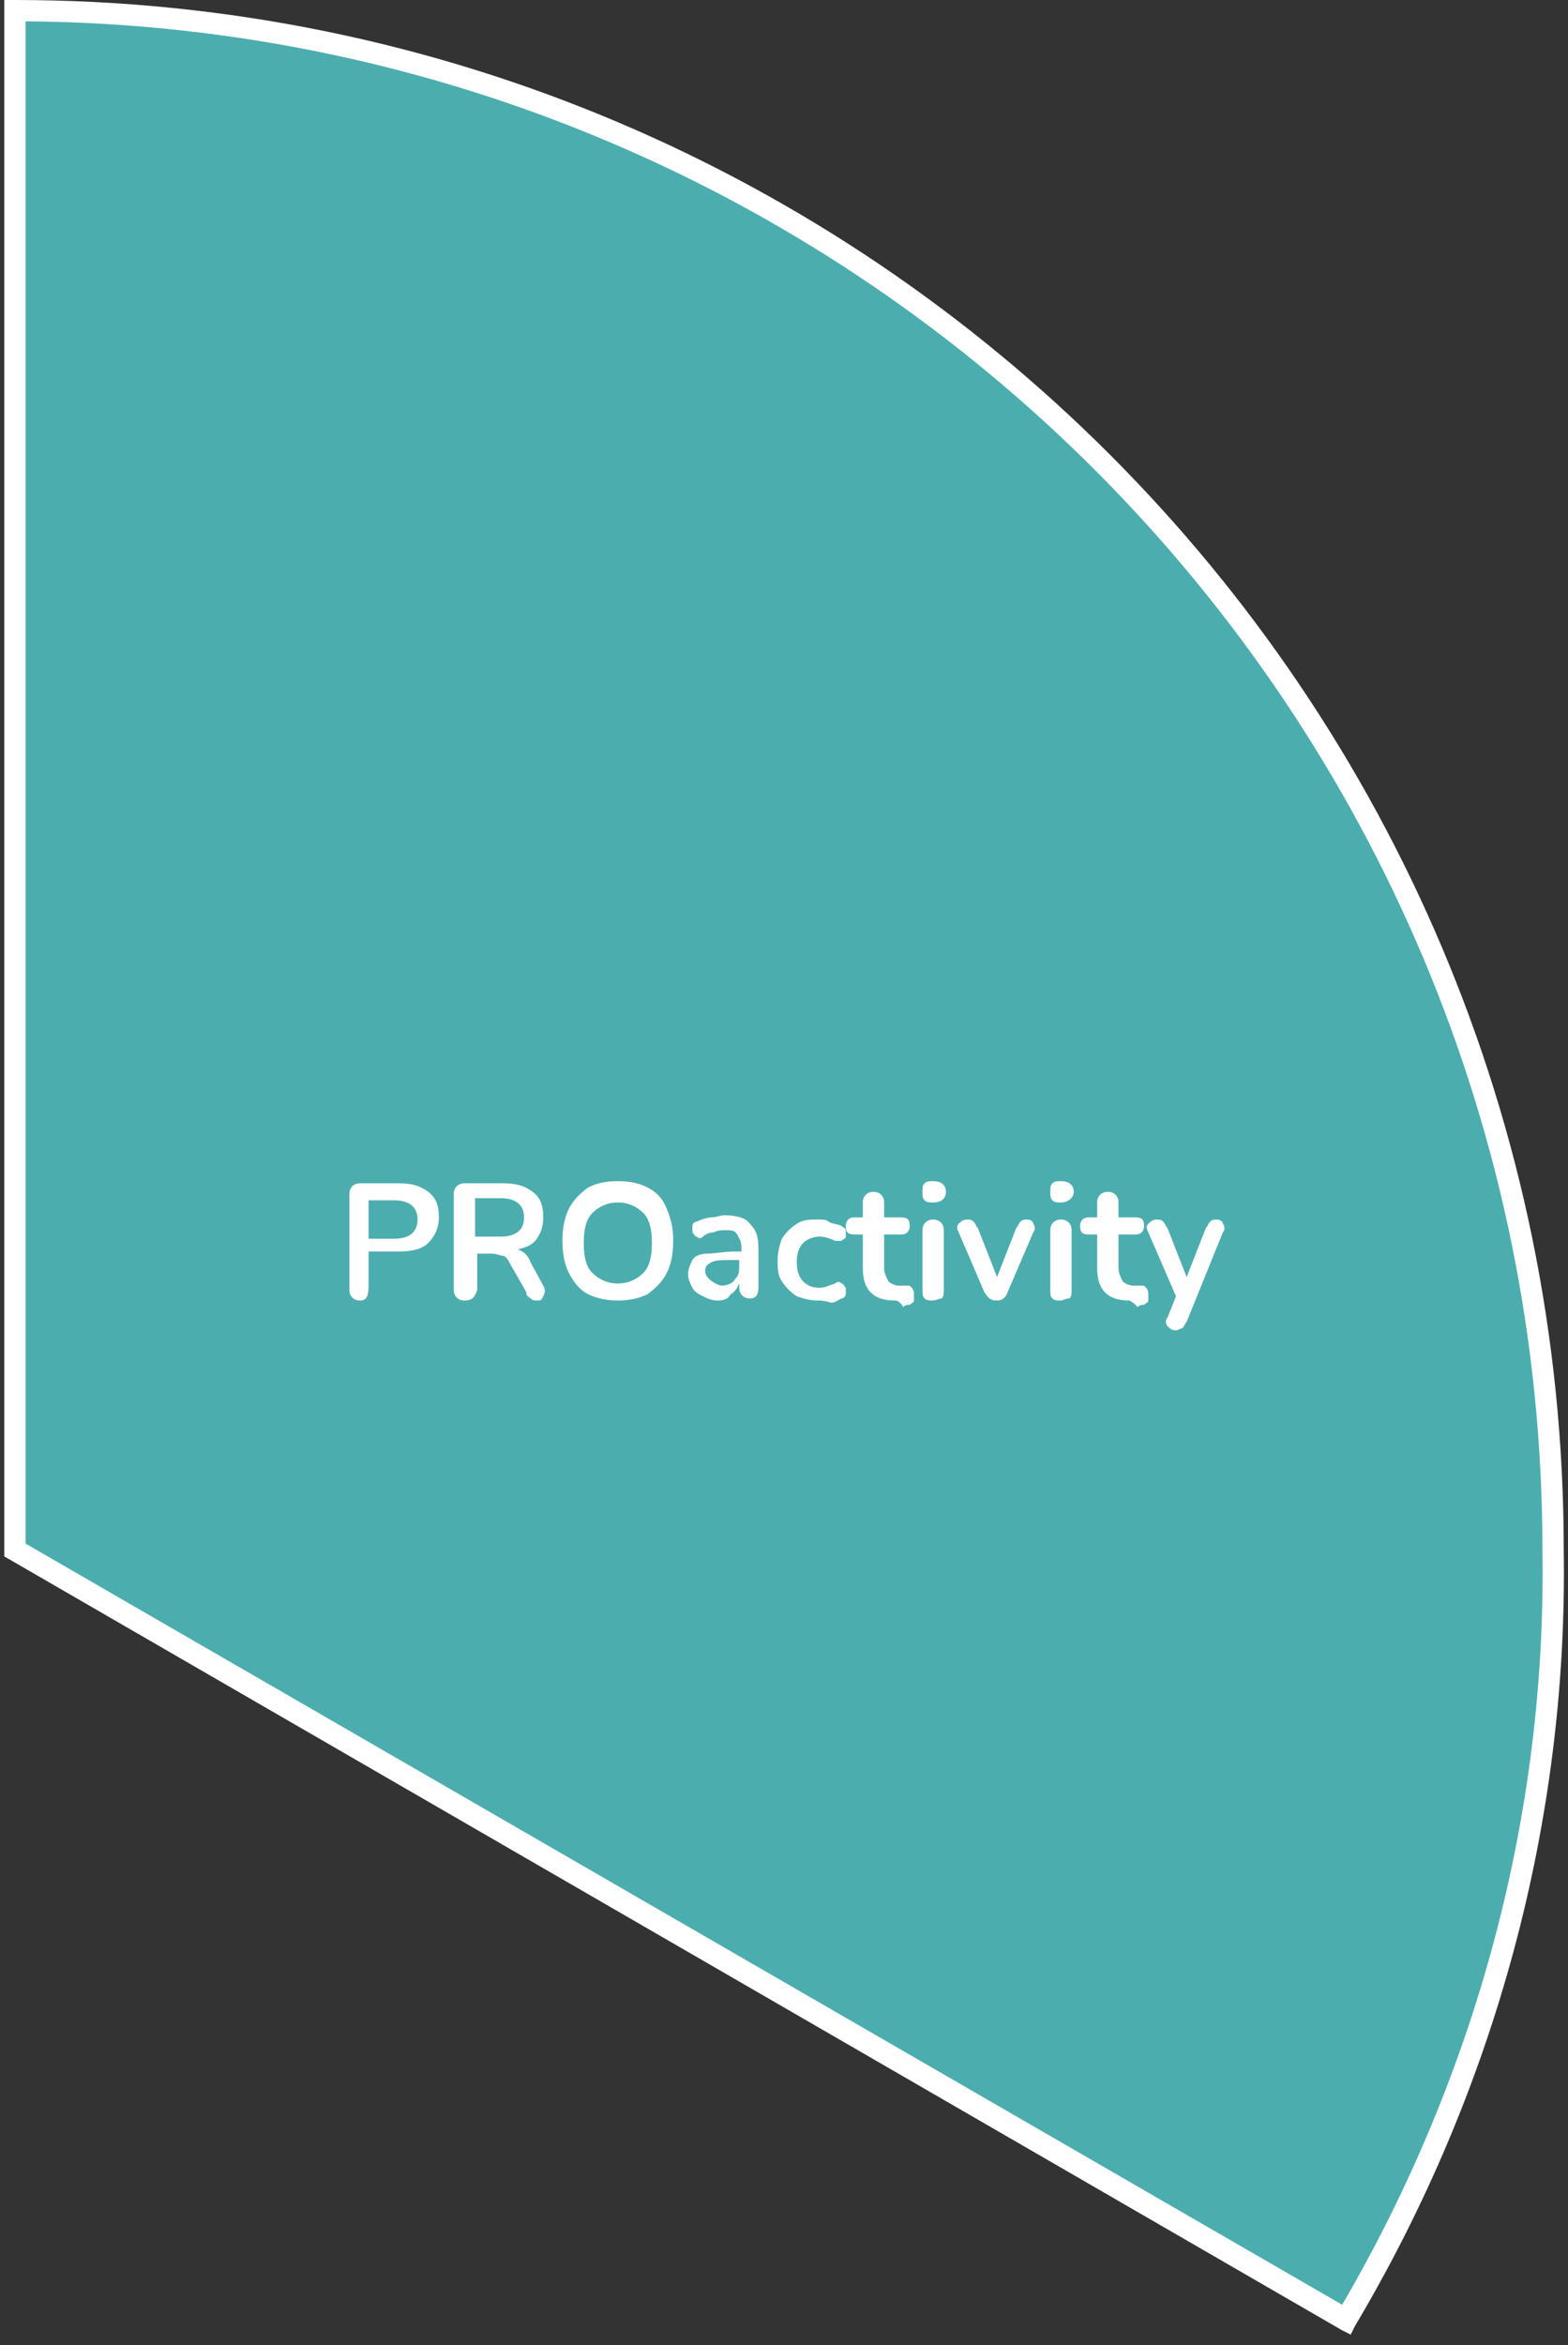 <?xml version="1.0" encoding="utf-8"?>
<!-- Generator: Adobe Illustrator 24.1.0, SVG Export Plug-In . SVG Version: 6.00 Build 0)  -->
<svg version="1.1" id="Режим_изоляции"
	 xmlns="http://www.w3.org/2000/svg" xmlns:xlink="http://www.w3.org/1999/xlink" x="0px" y="0px" viewBox="0 0 73.6 110"
	 style="enable-background:new 0 0 73.6 110;" xml:space="preserve">
<rect x="0" y="0" width="73.6" height="110" fill="#333333" stroke="none"/>
<style type="text/css">
	.st0{fill:#4CADAE;}
	.st1{fill:#FFFFFF;}
	.st2{enable-background:new    ;}
</style>
<g>
	<path class="st0" d="M0.7,72.7V0.5c39.9,0,72.2,32.3,72.2,72.2c0.2,12.7-3.2,25.2-9.7,36.1L0.7,72.7z"/>
	<path class="st1" d="M63.4,109.5l-0.4-0.2L0.2,73V0h0.5c40.1,0,72.7,32.6,72.7,72.7c0.2,12.7-3.2,25.3-9.8,36.4L63.4,109.5z
		 M1.2,72.4L63,108.1c6.3-10.8,9.6-23,9.4-35.4C72.4,33.3,40.5,1.3,1.2,1V72.4z"/>
</g>
<g class="st2">
	<path class="st1" d="M16.9,61c-0.3,0-0.5-0.2-0.5-0.5V56c0-0.3,0.2-0.5,0.5-0.5h1.8c0.6,0,1,0.1,1.4,0.4s0.5,0.7,0.5,1.2
		s-0.2,0.9-0.5,1.2s-0.8,0.4-1.4,0.4h-1.4v1.6C17.3,60.8,17.2,61,16.9,61z M17.3,58.1h1.2c0.7,0,1.1-0.3,1.1-0.9
		c0-0.6-0.4-0.9-1.1-0.9h-1.2V58.1z"/>
</g>
<g class="st2">
	<path class="st1" d="M21.8,61c-0.3,0-0.5-0.2-0.5-0.5V56c0-0.3,0.2-0.5,0.5-0.5h1.8c0.6,0,1,0.1,1.4,0.4s0.5,0.7,0.5,1.2
		c0,0.4-0.1,0.7-0.3,1c-0.2,0.3-0.5,0.4-0.9,0.5c0.3,0.1,0.5,0.3,0.6,0.6l0.6,1.1c0.1,0.2,0.1,0.3,0,0.5S25.4,61,25.2,61
		c-0.1,0-0.2,0-0.3-0.1c-0.1-0.1-0.2-0.1-0.2-0.3l-0.8-1.4c-0.1-0.2-0.2-0.3-0.3-0.3s-0.3-0.1-0.5-0.1h-0.7v1.7
		C22.3,60.8,22.2,61,21.8,61z M22.3,58h1.2c0.7,0,1.1-0.3,1.1-0.9c0-0.6-0.4-0.9-1.1-0.9h-1.2V58z"/>
</g>
<g class="st2">
	<path class="st1" d="M29,61c-0.5,0-1-0.1-1.4-0.3s-0.7-0.6-0.9-1c-0.2-0.4-0.3-0.9-0.3-1.5s0.1-1.1,0.3-1.5c0.2-0.4,0.5-0.7,0.9-1
		c0.4-0.2,0.8-0.3,1.4-0.3s1,0.1,1.4,0.3s0.7,0.5,0.9,1s0.3,0.9,0.3,1.5s-0.1,1.1-0.3,1.5s-0.5,0.7-0.9,1C30,60.9,29.5,61,29,61z
		 M29,60.2c0.5,0,0.9-0.2,1.2-0.5s0.4-0.8,0.4-1.4c0-0.6-0.1-1.1-0.4-1.4c-0.3-0.3-0.7-0.5-1.2-0.5s-0.9,0.2-1.2,0.5
		c-0.3,0.3-0.4,0.8-0.4,1.4c0,0.6,0.1,1.1,0.4,1.4S28.5,60.2,29,60.2z"/>
	<path class="st1" d="M33.7,61c-0.3,0-0.5-0.1-0.7-0.2c-0.2-0.1-0.4-0.2-0.5-0.4s-0.2-0.4-0.2-0.6c0-0.3,0.1-0.5,0.2-0.7
		c0.1-0.2,0.4-0.3,0.7-0.3s0.8-0.1,1.3-0.1h0.3v-0.2c0-0.3-0.1-0.4-0.2-0.6s-0.3-0.2-0.6-0.2c-0.1,0-0.3,0-0.5,0.1
		c-0.2,0-0.4,0.1-0.5,0.2c-0.1,0.1-0.2,0.1-0.3,0c-0.1,0-0.1-0.1-0.2-0.2c0-0.1,0-0.2,0-0.3s0.1-0.2,0.2-0.2
		c0.2-0.1,0.5-0.2,0.7-0.2S33.8,57,34,57c0.5,0,1,0.1,1.2,0.4c0.3,0.3,0.4,0.6,0.4,1.2v1.8c0,0.3-0.1,0.5-0.4,0.5
		c-0.3,0-0.5-0.2-0.5-0.5v-0.2c-0.1,0.2-0.2,0.4-0.4,0.5C34.2,60.9,34,61,33.7,61z M33.9,60.3c0.2,0,0.5-0.1,0.6-0.3
		c0.2-0.2,0.2-0.4,0.2-0.7v-0.2h-0.3c-0.5,0-0.8,0-1,0.1s-0.3,0.2-0.3,0.4s0.1,0.3,0.2,0.4S33.7,60.3,33.9,60.3z"/>
	<path class="st1" d="M38.4,61c-0.4,0-0.7-0.1-1-0.2c-0.3-0.2-0.5-0.4-0.7-0.7s-0.2-0.6-0.2-1s0.1-0.7,0.2-1
		c0.2-0.3,0.4-0.5,0.7-0.7s0.6-0.2,1-0.2c0.2,0,0.4,0,0.5,0.1s0.4,0.1,0.6,0.2c0.1,0.1,0.2,0.1,0.2,0.2c0,0.1,0,0.2,0,0.3
		s-0.1,0.1-0.2,0.2c-0.1,0-0.2,0-0.3,0C39,58.1,38.7,58,38.5,58c-0.3,0-0.6,0.1-0.8,0.3s-0.3,0.5-0.3,0.9s0.1,0.7,0.3,0.9
		s0.4,0.3,0.8,0.3c0.2,0,0.4-0.1,0.7-0.2c0.1-0.1,0.2-0.1,0.3,0c0.1,0,0.1,0.1,0.2,0.2c0,0.1,0,0.2,0,0.3s-0.1,0.2-0.2,0.2
		c-0.2,0.1-0.3,0.2-0.5,0.2C38.7,61,38.5,61,38.4,61z"/>
	<path class="st1" d="M42,61c-1,0-1.5-0.5-1.5-1.5v-1.6h-0.4c-0.3,0-0.4-0.1-0.4-0.4c0-0.2,0.1-0.4,0.4-0.4h0.4v-0.7
		c0-0.3,0.2-0.5,0.5-0.5s0.5,0.2,0.5,0.5v0.7h0.8c0.3,0,0.4,0.1,0.4,0.4c0,0.2-0.1,0.4-0.4,0.4h-0.8v1.6c0,0.2,0.1,0.4,0.2,0.6
		c0.1,0.1,0.3,0.2,0.5,0.2c0.1,0,0.2,0,0.2,0s0.1,0,0.2,0c0.1,0,0.1,0,0.2,0.1c0,0,0.1,0.1,0.1,0.3c0,0.1,0,0.2,0,0.3
		s-0.1,0.1-0.2,0.2c-0.1,0-0.2,0-0.3,0.1C42.2,61,42.1,61,42,61z"/>
	<path class="st1" d="M43.8,56.4c-0.2,0-0.3,0-0.4-0.1s-0.1-0.2-0.1-0.4s0-0.3,0.1-0.4s0.2-0.1,0.4-0.1c0.4,0,0.6,0.2,0.6,0.5
		S44.2,56.4,43.8,56.4z M43.8,61c-0.2,0-0.3,0-0.4-0.1c-0.1-0.1-0.1-0.2-0.1-0.4v-2.8c0-0.3,0.2-0.5,0.5-0.5s0.5,0.2,0.5,0.5v2.8
		c0,0.2,0,0.3-0.1,0.4C44.1,60.9,43.9,61,43.8,61z"/>
	<path class="st1" d="M46.8,61c-0.3,0-0.4-0.1-0.6-0.4L45,57.8c-0.1-0.2-0.1-0.3,0-0.4c0.1-0.1,0.2-0.2,0.4-0.2c0.1,0,0.2,0,0.3,0.1
		s0.1,0.2,0.2,0.3l0.9,2.3l0.9-2.3c0.1-0.1,0.1-0.2,0.2-0.3s0.2-0.1,0.3-0.1c0.2,0,0.3,0.1,0.3,0.2c0.1,0.1,0.1,0.3,0,0.4l-1.2,2.8
		C47.2,60.9,47,61,46.8,61z"/>
	<path class="st1" d="M49.8,56.4c-0.2,0-0.3,0-0.4-0.1s-0.1-0.2-0.1-0.4s0-0.3,0.1-0.4s0.2-0.1,0.4-0.1c0.4,0,0.6,0.2,0.6,0.5
		S50.1,56.4,49.8,56.4z M49.8,61c-0.2,0-0.3,0-0.4-0.1c-0.1-0.1-0.1-0.2-0.1-0.4v-2.8c0-0.3,0.2-0.5,0.5-0.5s0.5,0.2,0.5,0.5v2.8
		c0,0.2,0,0.3-0.1,0.4C50,60.9,49.9,61,49.8,61z"/>
	<path class="st1" d="M53,61c-1,0-1.5-0.5-1.5-1.5v-1.6h-0.4c-0.3,0-0.4-0.1-0.4-0.4c0-0.2,0.1-0.4,0.4-0.4h0.4v-0.7
		c0-0.3,0.2-0.5,0.5-0.5s0.5,0.2,0.5,0.5v0.7h0.8c0.3,0,0.4,0.1,0.4,0.4c0,0.2-0.1,0.4-0.4,0.4h-0.8v1.6c0,0.2,0.1,0.4,0.2,0.6
		c0.1,0.1,0.3,0.2,0.5,0.2c0.1,0,0.2,0,0.2,0s0.1,0,0.2,0c0.1,0,0.1,0,0.2,0.1c0,0,0.1,0.1,0.1,0.3c0,0.1,0,0.2,0,0.3
		s-0.1,0.1-0.2,0.2c-0.1,0-0.2,0-0.3,0.1C53.1,61,53,61,53,61z"/>
	<path class="st1" d="M55.2,62.4c-0.2,0-0.3-0.1-0.4-0.2c-0.1-0.1-0.1-0.3,0-0.4l0.4-1l-1.3-3c-0.1-0.2-0.1-0.3,0-0.4
		c0.1-0.1,0.2-0.2,0.4-0.2c0.1,0,0.2,0,0.3,0.1s0.1,0.2,0.2,0.3l0.9,2.3l0.9-2.3c0.1-0.1,0.1-0.2,0.2-0.3c0.1-0.1,0.2-0.1,0.3-0.1
		c0.2,0,0.3,0.1,0.3,0.2c0.1,0.1,0.1,0.3,0,0.4L55.7,62c-0.1,0.1-0.1,0.2-0.2,0.3C55.4,62.3,55.3,62.4,55.2,62.4z"/>
</g>
</svg>

